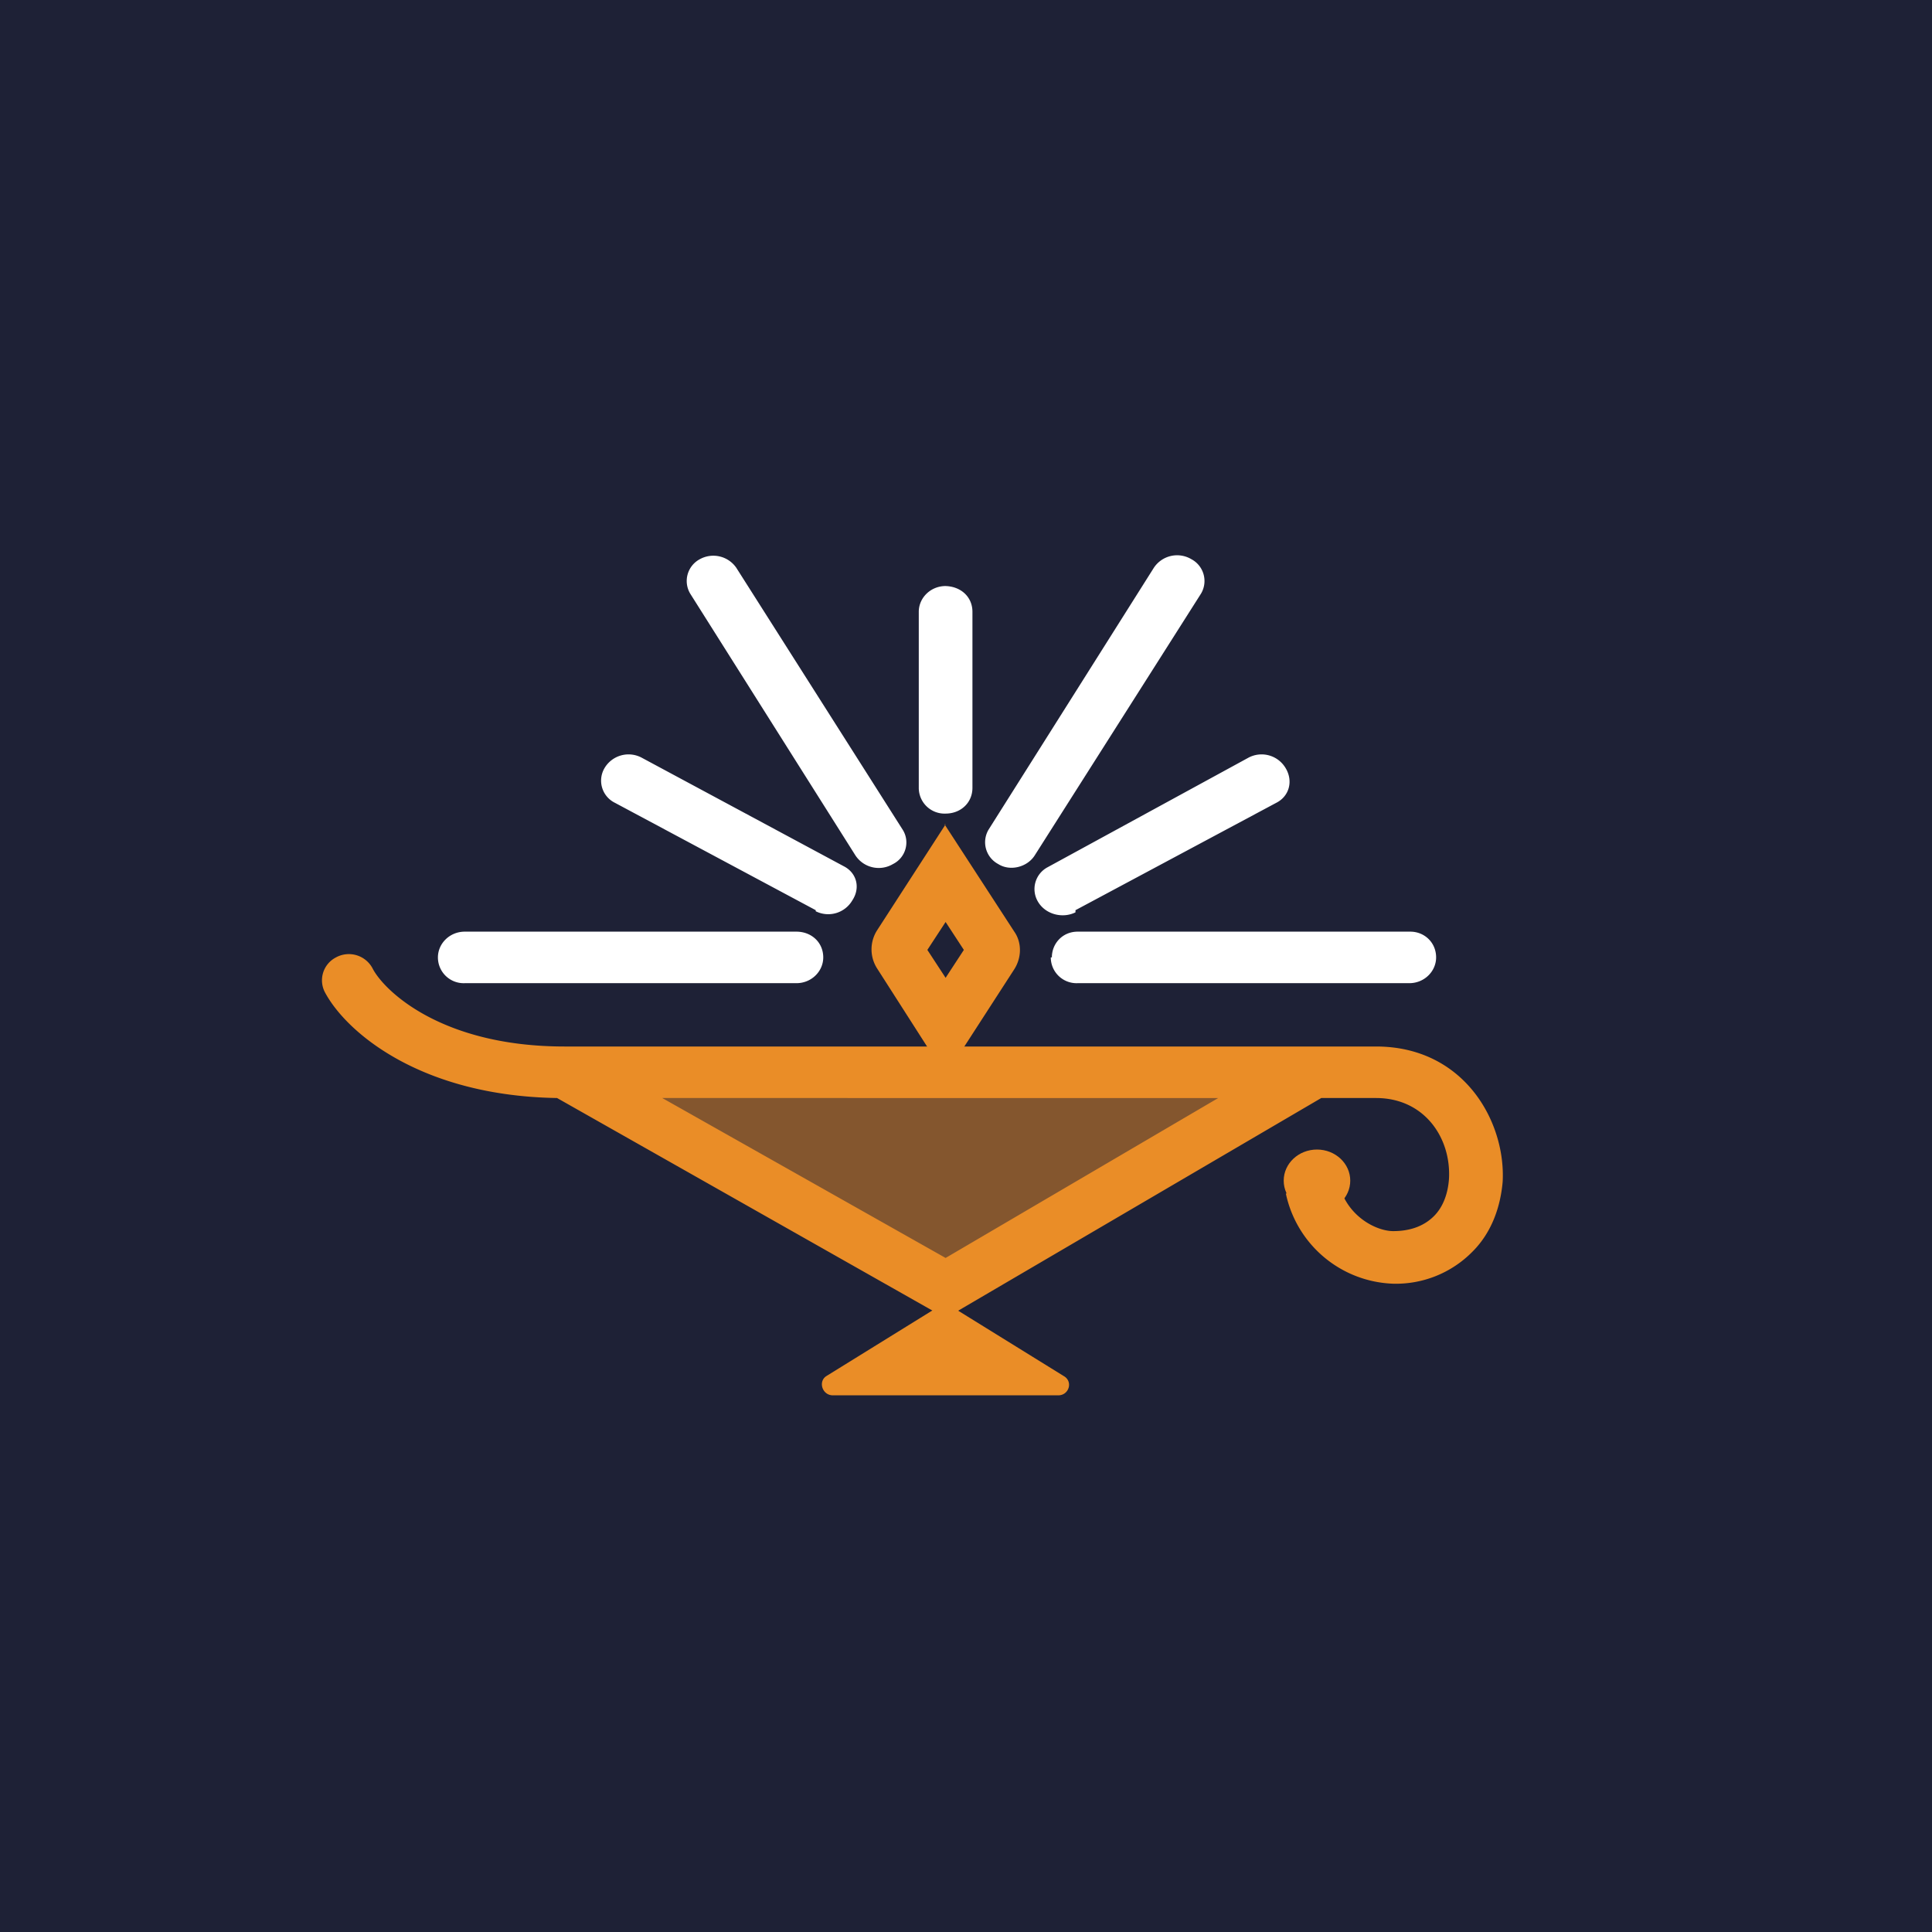<!-- by TradingView --><svg width="18" height="18" viewBox="0 0 18 18" xmlns="http://www.w3.org/2000/svg"><path fill="#1E2136" d="M0 0h18v18H0z"/><path d="m8.8 12-3.54-2h6.98L8.8 12Z" fill="#EA8D27" fill-opacity=".5"/><path d="M3.13 8.92a.25.25 0 0 1 .34.1c.1.2.63.73 1.79.73h7.56c.82 0 1.21.7 1.18 1.26-.02.23-.1.47-.28.65a1 1 0 0 1-.74.3 1.06 1.06 0 0 1-1-.84l.5-.1c0 .03 0 .06.02.09.1.25.34.36.48.36.18 0 .3-.06.38-.14.08-.08.13-.2.14-.35.02-.38-.23-.75-.68-.75h-.51l-3.5 2.05-3.62-2.05c-1.27-.02-1.96-.61-2.16-.98a.24.24 0 0 1 .1-.33Zm3.04 1.31 2.64 1.49 2.54-1.49H6.17Z" fill="#EA8D27"/><path d="M7.76 13c-.1 0-.14-.13-.06-.18l1.05-.65a.1.1 0 0 1 .11 0l1.05.65c.09.05.05.18-.05.18h-2.1ZM8.8 7.68l.65 1c.07.1.07.24 0 .35l-.64.99-.64-1a.33.33 0 0 1 0-.35l.64-.99Zm-.16 1.17.17.26.17-.26-.17-.26-.17.26Z" fill="#EA8D27"/><path d="M4.08 8.92c0-.13.11-.24.25-.24h3.09c.14 0 .25.1.25.24 0 .13-.11.24-.25.24H4.33a.24.24 0 0 1-.25-.24ZM8.8 5.46c.15 0 .26.1.26.24v1.64c0 .14-.11.24-.25.24a.24.24 0 0 1-.25-.24V5.7c0-.13.11-.24.25-.24ZM7.6 8.48l-1.87-1a.23.23 0 0 1-.1-.32.26.26 0 0 1 .35-.1l1.88 1.01c.12.06.16.2.08.32a.26.26 0 0 1-.34.1ZM10.02 8.48l1.87-1c.12-.06.16-.2.09-.32a.26.26 0 0 0-.35-.1L9.76 8.08a.23.23 0 0 0-.09.32c.07.12.23.16.35.1ZM8.32 8.05a.26.26 0 0 1-.35-.08L6.43 5.53a.23.23 0 0 1 .09-.32.26.26 0 0 1 .34.08l1.55 2.44c.07.11.03.26-.09.32ZM9.3 8.05c.11.07.27.03.34-.08l1.55-2.44a.23.23 0 0 0-.09-.32.26.26 0 0 0-.35.08L9.21 7.73a.23.23 0 0 0 .09.32ZM9.8 8.92c0-.13.1-.24.24-.24h3.1c.13 0 .24.1.24.24 0 .13-.11.24-.25.24h-3.09a.24.24 0 0 1-.25-.24Z" fill="#fff"/><ellipse cx="12.27" cy="11" rx=".31" ry=".29" fill="#EA8D27"/></svg>